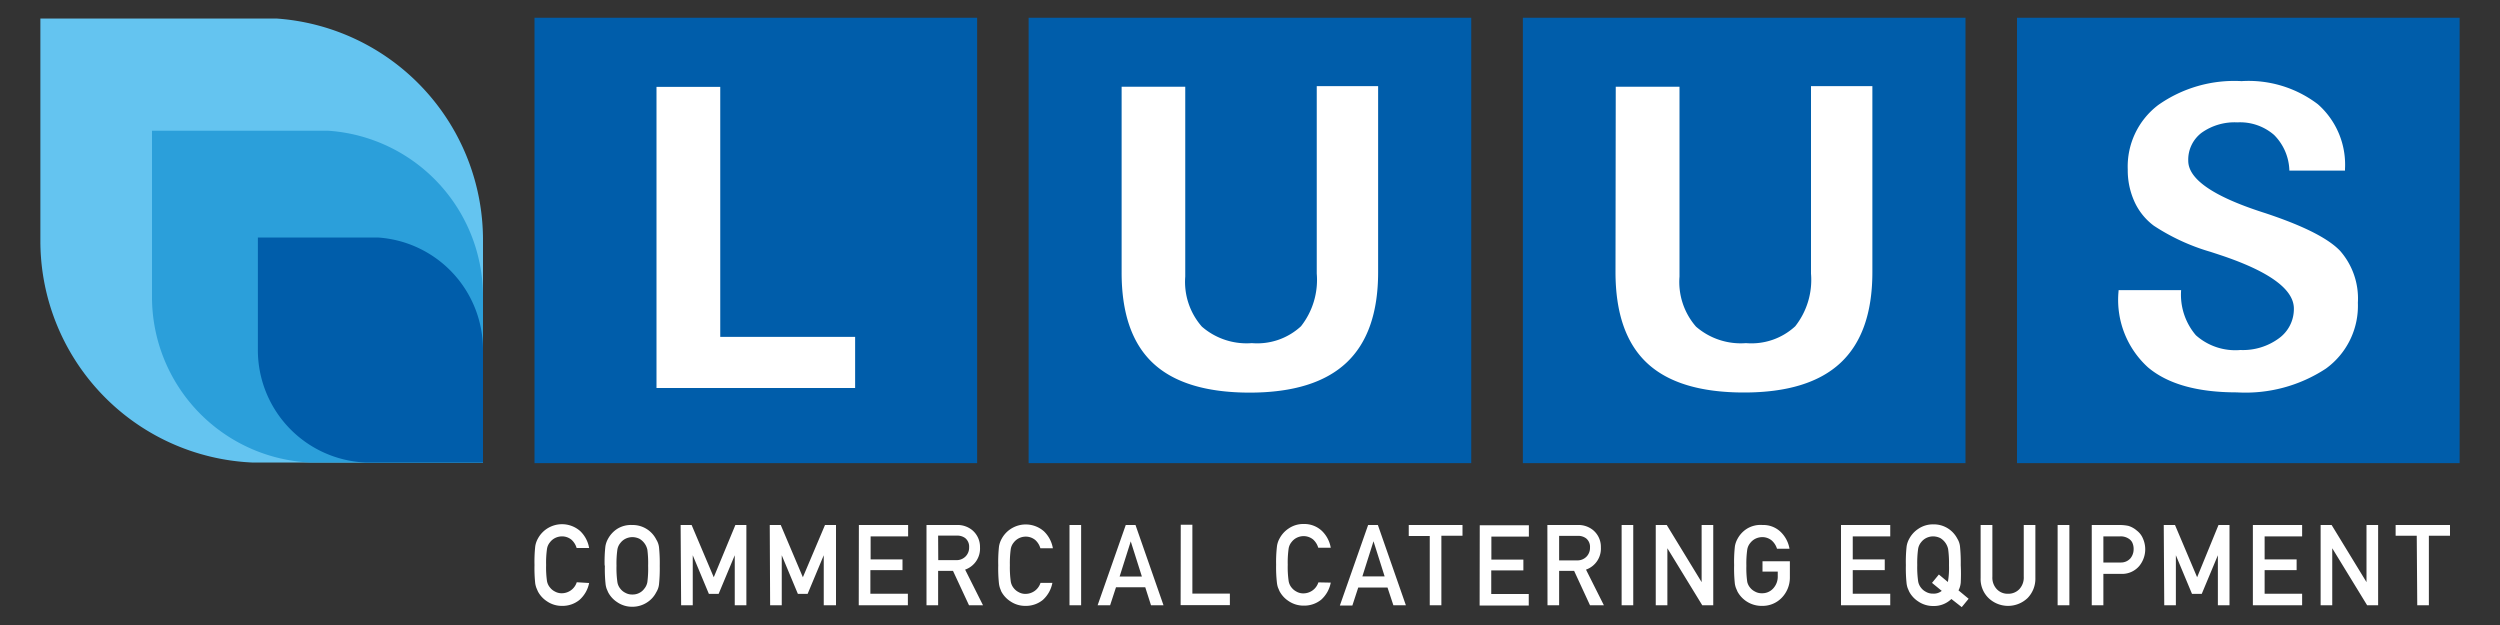 <svg id="0fd745aa-6d7e-4977-a7b1-e1bd3469ae22" data-name="Layer 1" xmlns="http://www.w3.org/2000/svg" viewBox="0 0 200 50"><rect x="0" y="0" width="200" height="50" fill="#333333" stroke="none"/><defs><clipPath id="d55fb674-9b7a-4f6b-8d88-9d328ad72118"><path fill="none" d="M3.23 1.42h193.54v47.16H3.23z"/></clipPath></defs><title>Artboard 1svgsvg</title><path fill="#005daa" d="M161.36 1.42h35.41v35.63h-35.41zM42.76 1.42h35.41v35.63H42.76zM82.29 1.42h35.41v35.63H82.29zM121.83 1.42h35.41v35.63h-35.41z"/><path fill="#fff" d="M52.52 31.04V6.95h5.1v20h10.79v4.09H52.52z"/><g clip-path="url(#d55fb674-9b7a-4f6b-8d88-9d328ad72118)"><path d="M89.73 6.94h5.09v15.19a5.43 5.43 0 0 0 1.33 4 5.45 5.45 0 0 0 4 1.32 5.15 5.15 0 0 0 3.93-1.35 6 6 0 0 0 1.26-4.21v-15h4.91v14.88q0 4.87-2.54 7.25T100 31.41q-5.24 0-7.76-2.36t-2.51-7.28zM129.26 6.94h5.1v15.19a5.44 5.44 0 0 0 1.32 4 5.46 5.46 0 0 0 4 1.32 5.16 5.16 0 0 0 3.94-1.35 6 6 0 0 0 1.26-4.21v-15h4.91v14.88q0 4.87-2.54 7.25t-7.73 2.38q-5.24 0-7.76-2.36t-2.52-7.28zM169.49 23.21h5a5 5 0 0 0 1.18 3.61 4.74 4.74 0 0 0 3.56 1.18 4.85 4.85 0 0 0 3.09-.94 2.89 2.89 0 0 0 1.19-2.37q0-2.27-5.63-4.2l-.54-.18-.49-.16a16.73 16.73 0 0 1-4.54-2.09 4.94 4.94 0 0 1-1.55-1.92 6.07 6.07 0 0 1-.54-2.59 6.17 6.17 0 0 1 2.44-5.15 10.55 10.55 0 0 1 6.66-1.91 9.15 9.15 0 0 1 6.11 1.85 6.44 6.44 0 0 1 2.17 5.18v.13h-4.45a4.18 4.18 0 0 0-1.23-2.86 4.15 4.15 0 0 0-2.93-1 4.55 4.55 0 0 0-2.86.83 2.7 2.7 0 0 0-1.07 2.24q0 2.19 5.91 4.11l.31.1q4.51 1.5 5.93 3a5.78 5.78 0 0 1 1.42 4.15 6.2 6.2 0 0 1-2.56 5.27 11.71 11.71 0 0 1-7.12 1.9q-4.74 0-7.11-2a7.29 7.29 0 0 1-2.37-5.93z" fill="#fff"/><path d="M38.64 19.24A17.76 17.76 0 0 0 22.09 1.48H3.23v17.85A17.75 17.75 0 0 0 20.14 37h18.5V19.33v-.09" fill="#64c4f0"/><path d="M38.64 23.74a13.28 13.28 0 0 0-12.37-13.28H12.16V23.8A13.26 13.26 0 0 0 24.81 37h13.83V23.8v-.07" fill="#2b9fda"/><path d="M38.64 28a9 9 0 0 0-8.42-9h-9.59v9a9 9 0 0 0 8.6 9h9.41v-9" fill="#005daa"/><path d="M47.13 46.64a2.43 2.43 0 0 1-.78 1.36 2.14 2.14 0 0 1-1.39.47 2.09 2.09 0 0 1-1.21-.37 2.13 2.13 0 0 1-.72-.79l-.12-.28a2 2 0 0 1-.09-.34 11.46 11.46 0 0 1-.06-1.49 11.43 11.43 0 0 1 .06-1.5 1.83 1.83 0 0 1 .21-.61 2.19 2.19 0 0 1 .72-.79 2.2 2.2 0 0 1 2.67.19 2.44 2.44 0 0 1 .71 1.35h-1a1.43 1.43 0 0 0-.41-.66 1.19 1.19 0 0 0-.76-.27 1.26 1.26 0 0 0-.57.14 1.18 1.18 0 0 0-.39.33 1.08 1.08 0 0 0-.24.53 7.79 7.79 0 0 0-.07 1.29 7.65 7.65 0 0 0 .07 1.29A1.09 1.09 0 0 0 44 47a1.14 1.14 0 0 0 .39.32 1.09 1.09 0 0 0 .57.14 1.26 1.26 0 0 0 1.18-.88zm1.24-1.42a11 11 0 0 1 .06-1.5 1.8 1.8 0 0 1 .21-.61 2.2 2.2 0 0 1 .72-.79 2.07 2.07 0 0 1 1.21-.32 2.11 2.11 0 0 1 1.93 1.16 1.5 1.5 0 0 1 .22.61 12.72 12.72 0 0 1 .06 1.5 12.75 12.75 0 0 1-.06 1.49 1.5 1.5 0 0 1-.22.62 2.06 2.06 0 0 1-.7.79 2.13 2.13 0 0 1-1.22.37 2.09 2.09 0 0 1-1.21-.37 2.13 2.13 0 0 1-.72-.79l-.12-.28a1.84 1.84 0 0 1-.08-.34 11 11 0 0 1-.06-1.49m.93 0a7.92 7.92 0 0 0 .07 1.29 1.09 1.09 0 0 0 .24.54 1.13 1.13 0 0 0 .39.32 1.08 1.08 0 0 0 .57.14 1.13 1.13 0 0 0 .58-.14 1.08 1.08 0 0 0 .37-.32 1.13 1.13 0 0 0 .25-.54 8.28 8.28 0 0 0 .06-1.29 8.43 8.43 0 0 0-.06-1.29 1.35 1.35 0 0 0-.62-.87 1.32 1.32 0 0 0-.58-.14 1.26 1.26 0 0 0-.57.14 1.17 1.17 0 0 0-.39.33 1.09 1.09 0 0 0-.24.53 8.06 8.06 0 0 0-.07 1.29M54.45 42h.88l1.77 4.18L58.83 42h.88v6.42h-.93v-4l-1.29 3.09h-.78l-1.29-3.09v4h-.93zm7.13 0h.88l1.77 4.18L66 42h.88v6.42h-.98v-4l-1.29 3.09h-.78l-1.29-3.09v4h-.93zm7.13 0h3.94v.91h-3v1.84h2.55v.86h-2.57v1.89h3v.92H68.7zm6.35 2.81h1.42a1 1 0 0 0 .79-.32 1 1 0 0 0 .26-.71.88.88 0 0 0-.31-.73 1.06 1.06 0 0 0-.69-.2h-1.48zM74.12 42h2.41a1.85 1.85 0 0 1 1.26.42 1.74 1.74 0 0 1 .61 1.37 1.78 1.78 0 0 1-1.19 1.78l1.43 2.85h-1.12l-1.28-2.75h-1.19v2.75h-.93zm10.07 4.63a2.44 2.44 0 0 1-.77 1.37 2.14 2.14 0 0 1-1.39.47 2.1 2.1 0 0 1-1.21-.37 2.13 2.13 0 0 1-.72-.79l-.1-.26a1.92 1.92 0 0 1-.08-.34 11.33 11.33 0 0 1-.06-1.49 11.31 11.31 0 0 1 .06-1.5 1.88 1.88 0 0 1 .21-.61 2.17 2.17 0 0 1 .72-.79 2.2 2.2 0 0 1 2.67.19 2.46 2.46 0 0 1 .71 1.35h-1a1.41 1.41 0 0 0-.41-.66 1.19 1.19 0 0 0-.76-.27 1.25 1.25 0 0 0-.57.14 1.21 1.21 0 0 0-.39.33 1.09 1.09 0 0 0-.24.53 8.35 8.35 0 0 0-.07 1.29 8.2 8.2 0 0 0 .07 1.29 1.1 1.1 0 0 0 .24.54 1.16 1.16 0 0 0 .39.32 1.08 1.08 0 0 0 .57.14 1.26 1.26 0 0 0 1.18-.88zM85.56 42h.93v6.42h-.93zm5.79 4.12l-.89-2.81-.89 2.81zm.27.86h-2.34l-.47 1.44h-1L90.06 42h.78l2.24 6.42h-1zm2.84-5h.93v5.51h3v.92h-3.94zm12 4.63a2.43 2.43 0 0 1-.77 1.37 2.15 2.15 0 0 1-1.39.47 2.11 2.11 0 0 1-1.22-.37 2.14 2.14 0 0 1-.72-.79l-.12-.28a1.77 1.77 0 0 1-.08-.34 10.82 10.82 0 0 1-.07-1.49 10.8 10.8 0 0 1 .07-1.5 1.77 1.77 0 0 1 .21-.61 2.18 2.18 0 0 1 .72-.79 2.07 2.07 0 0 1 1.21-.36 2.05 2.05 0 0 1 1.45.55 2.45 2.45 0 0 1 .71 1.35h-1a1.43 1.43 0 0 0-.41-.66 1.2 1.2 0 0 0-.76-.27 1.25 1.25 0 0 0-.57.14 1.19 1.19 0 0 0-.39.33 1.08 1.08 0 0 0-.24.53 7.87 7.87 0 0 0-.07 1.29 7.73 7.73 0 0 0 .07 1.29 1.09 1.09 0 0 0 .24.54 1.2 1.2 0 0 0 .39.32 1.08 1.08 0 0 0 .57.14 1.26 1.26 0 0 0 1.18-.88zm4.31-.5l-.89-2.81-.89 2.81zm.23.89h-2.34l-.47 1.44h-1l2.26-6.44h.78l2.24 6.42h-1zm3.38-4.12h-1.68V42h4.3v.86h-1.69v5.56h-.93zm4-.86h3.93v.91h-3v1.84h2.56v.86h-2.57v1.89h3v.92h-3.93zm6.35 2.81h1.42a1 1 0 0 0 .79-.32 1 1 0 0 0 .26-.71.87.87 0 0 0-.31-.73 1.06 1.06 0 0 0-.69-.2h-1.47zm-.94-2.83h2.41a1.85 1.85 0 0 1 1.26.42 1.74 1.74 0 0 1 .61 1.37 1.78 1.78 0 0 1-1.19 1.78l1.43 2.85h-1.11l-1.27-2.75h-1.2v2.75h-.93zm5.94 0h.93v6.42h-.93zm2.73 0h.88l2.79 4.57V42h.93v6.42h-.88l-2.79-4.56v4.56h-.93zm8.54 2.9h2.19v1.3a2.32 2.32 0 0 1-.64 1.61 2.12 2.12 0 0 1-1.56.66 2.2 2.2 0 0 1-1.99-1.14l-.12-.28a1.75 1.75 0 0 1-.09-.34 11.28 11.28 0 0 1-.06-1.49 11.25 11.25 0 0 1 .06-1.5 1.81 1.81 0 0 1 .21-.61 2.16 2.16 0 0 1 .72-.79A2.07 2.07 0 0 1 141 42a2 2 0 0 1 1.45.55 2.44 2.44 0 0 1 .71 1.35h-1a1.45 1.45 0 0 0-.42-.66 1.18 1.18 0 0 0-.76-.27 1.26 1.26 0 0 0-.57.14 1.2 1.2 0 0 0-.39.33 1.09 1.09 0 0 0-.24.53 7.87 7.87 0 0 0-.07 1.29 7.73 7.73 0 0 0 .07 1.29 1.1 1.1 0 0 0 .22.45 1.16 1.16 0 0 0 .39.32 1.08 1.08 0 0 0 .57.14 1.17 1.17 0 0 0 .9-.39 1.39 1.39 0 0 0 .36-1v-.34H141zm6.28-2.9h3.94v.91h-3v1.84h2.56v.86h-2.56v1.89h3v.92h-3.94zm7.28 4.63l.55-.67.72.6a6.56 6.56 0 0 0 .09-1.35 8.26 8.26 0 0 0-.07-1.29 1.36 1.36 0 0 0-.62-.87 1.34 1.34 0 0 0-.58-.14 1.27 1.27 0 0 0-.57.14 1.2 1.2 0 0 0-.39.33 1.11 1.11 0 0 0-.24.53 8.18 8.18 0 0 0-.07 1.29 8 8 0 0 0 .07 1.29 1.11 1.11 0 0 0 .24.54 1.16 1.16 0 0 0 .39.32 1.09 1.09 0 0 0 .57.14 1 1 0 0 0 .69-.22zm1.55 1.29a2 2 0 0 1-1.45.56 2.09 2.09 0 0 1-1.21-.37 2.11 2.11 0 0 1-.72-.79l-.12-.28a1.85 1.85 0 0 1-.08-.34 11.28 11.28 0 0 1-.06-1.49 11.25 11.25 0 0 1 .06-1.5 1.79 1.79 0 0 1 .21-.61 2.17 2.17 0 0 1 .72-.79 2.07 2.07 0 0 1 1.21-.36 2.1 2.1 0 0 1 1.22.36 2.14 2.14 0 0 1 .7.79 1.47 1.47 0 0 1 .21.61 13.2 13.2 0 0 1 .06 1.5 13.94 13.94 0 0 1 0 1.4 1.69 1.69 0 0 1-.18.62l.81.67-.55.67zm2.34-5.92h.94v4.14a1.34 1.34 0 0 0 .36 1 1.18 1.18 0 0 0 .89.36 1.21 1.21 0 0 0 .9-.36 1.36 1.36 0 0 0 .36-1V42h.93v4.24a2.21 2.21 0 0 1-.63 1.61 2.26 2.26 0 0 1-3.11 0 2.12 2.12 0 0 1-.64-1.61zm6.16 0h.94v6.42h-.94zm3.66 3h1.39a1 1 0 0 0 .78-.34 1.14 1.14 0 0 0 .25-.71 1.21 1.21 0 0 0-.11-.55.78.78 0 0 0-.29-.31 1.15 1.15 0 0 0-.67-.18h-1.35zm-.93-3h2.23a3.49 3.49 0 0 1 .7.07 1.85 1.85 0 0 1 .68.38 1.52 1.52 0 0 1 .48.62 2.11 2.11 0 0 1-.29 2.21 1.8 1.8 0 0 1-1.45.63h-1.42v2.51h-.93zm5.76 0h.9l1.77 4.18 1.71-4.18h.88v6.42h-.93v-4l-1.29 3.09h-.78l-1.29-3.09v4h-.93zm7.13 0h3.94v.91h-3v1.84h2.56v.86h-2.56v1.89h3v.92h-3.94zm5.42 0h.88l2.79 4.57V42h.93v6.42h-.88l-2.79-4.56v4.56h-.93zm7.69.86h-1.69V42H196v.86h-1.69v5.56h-.93z" fill="#fff"/></g></svg>